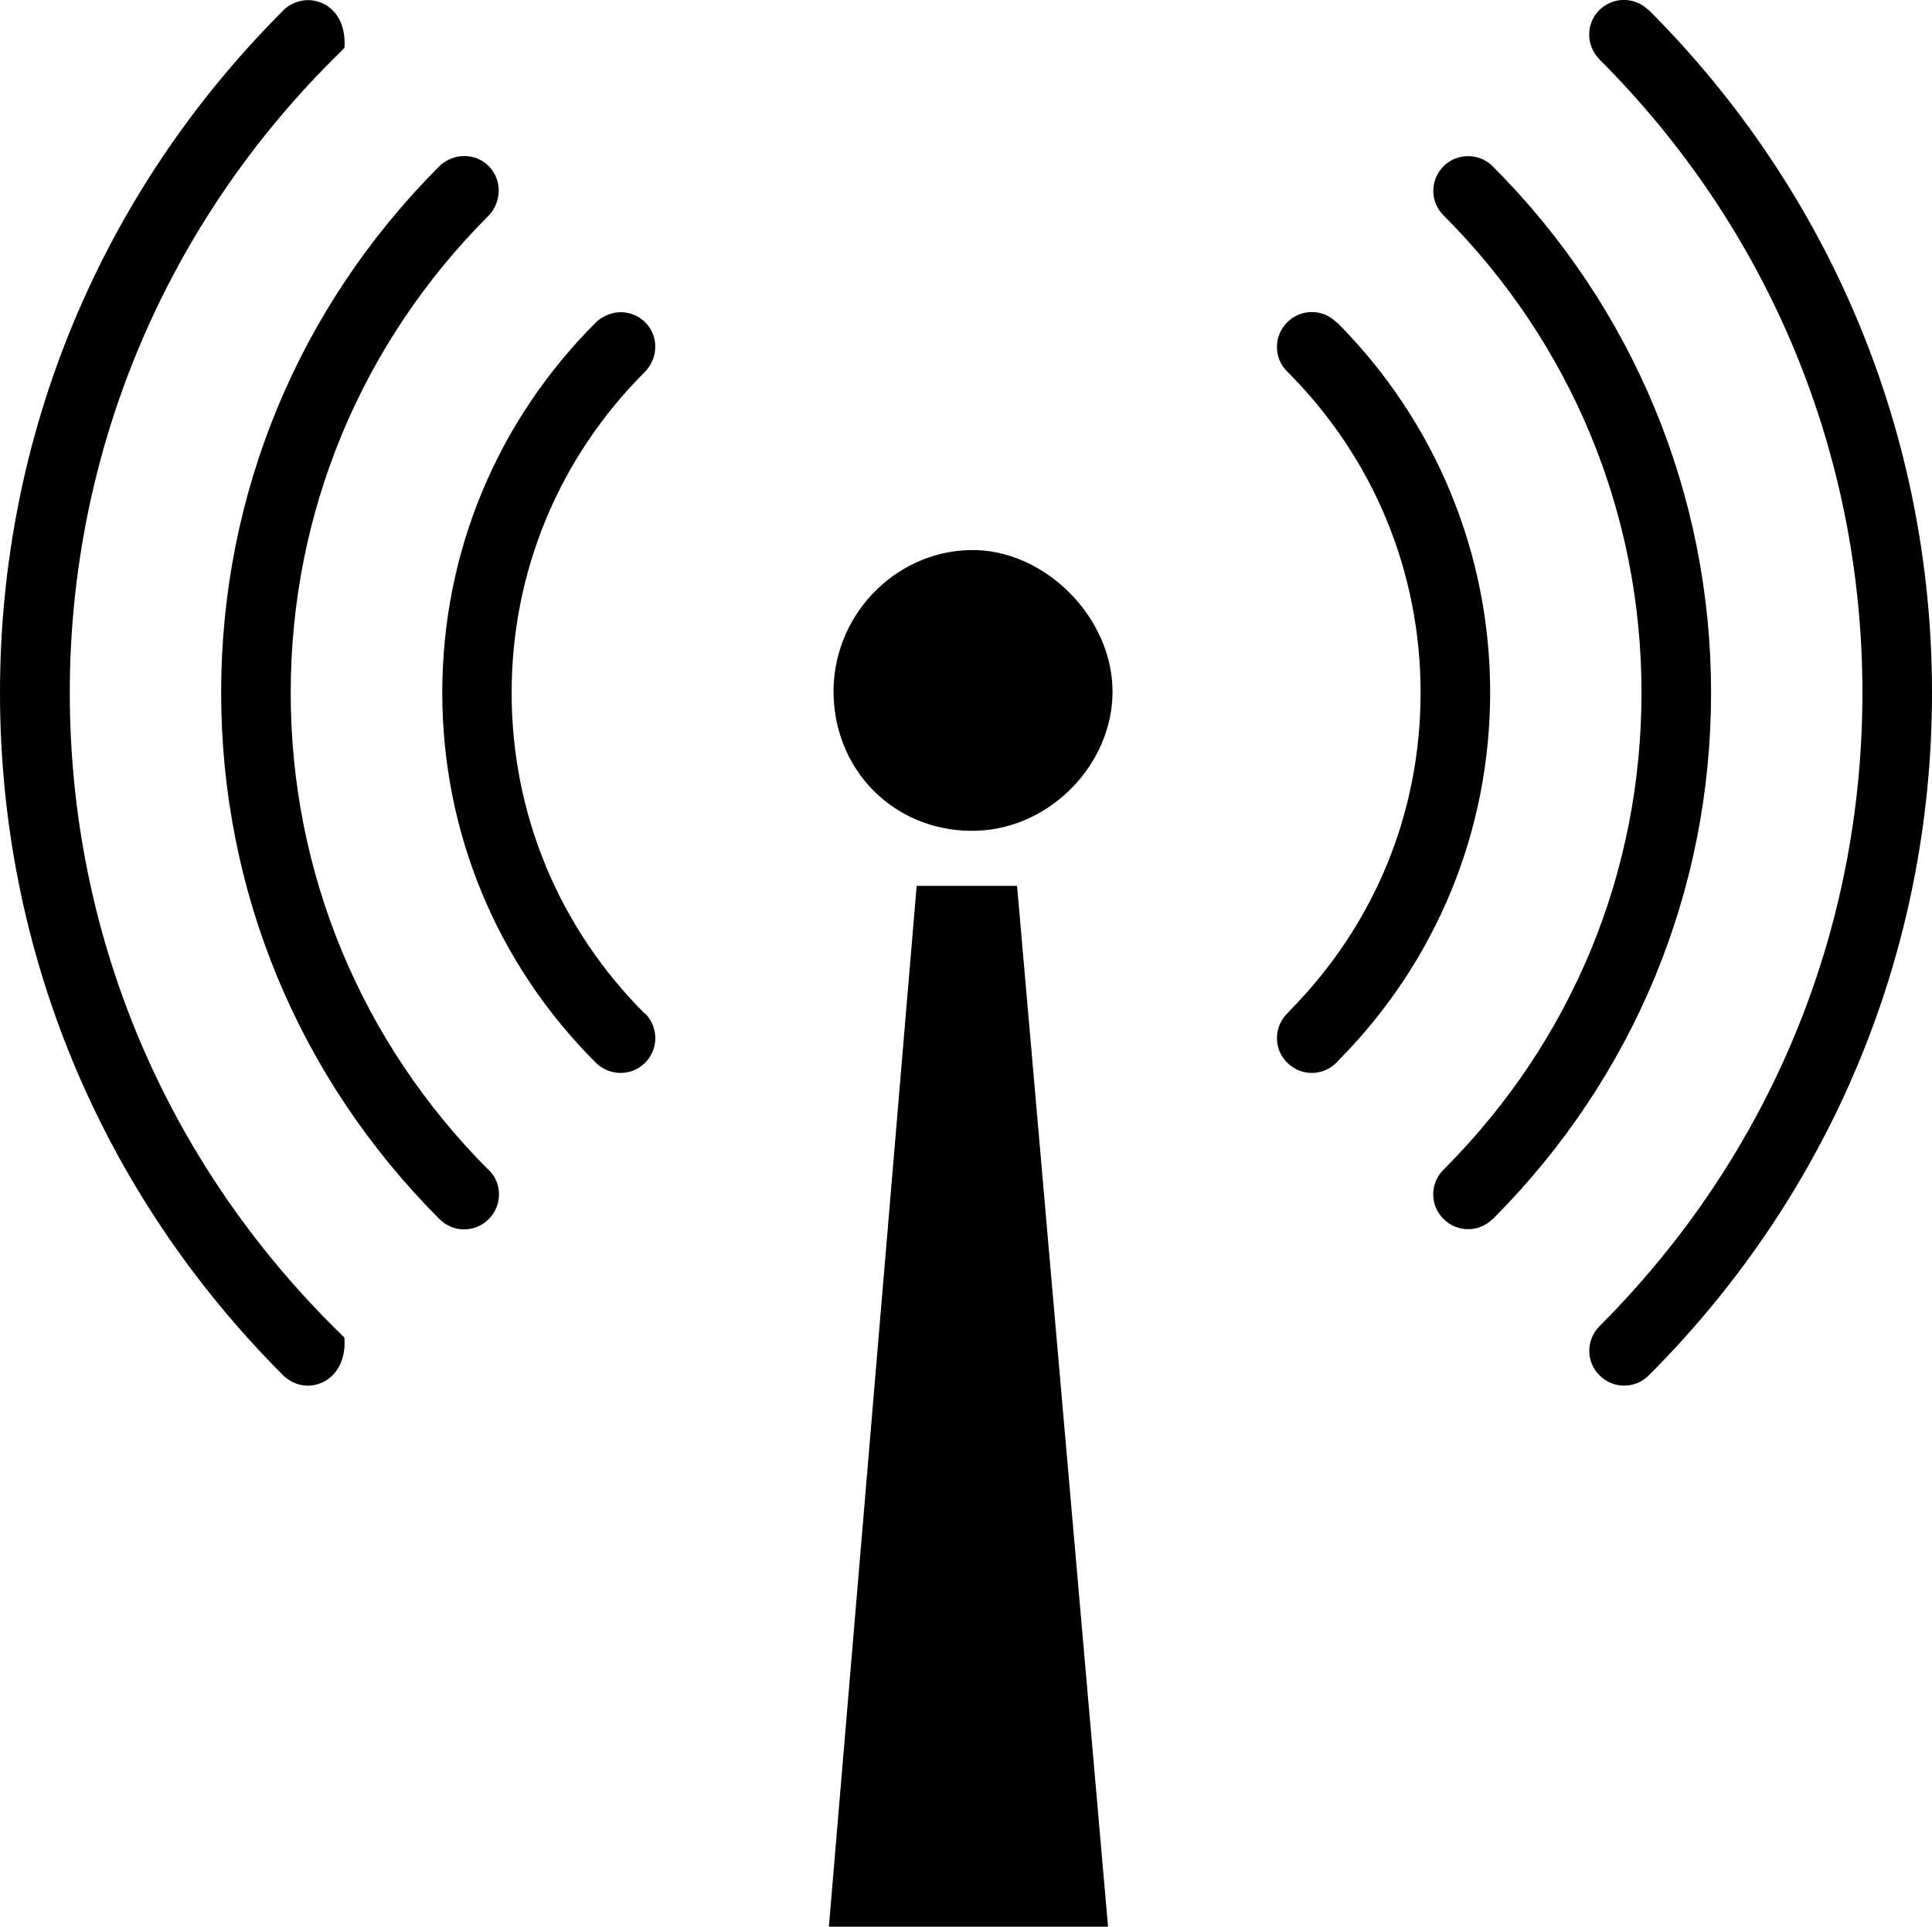 <?xml version="1.0" encoding="UTF-8"?><svg id="Layer_1" xmlns="http://www.w3.org/2000/svg" viewBox="0 0 90.25 90.02"><path d="M45.7,38.81c3.4-.15,6.27-3.12,6.27-6.5,0-3.5-3.22-6.69-6.66-6.61-3.59,.08-6.48,3.17-6.37,6.8,.11,3.71,3.07,6.47,6.76,6.31Z"/><path d="M13.55,64.51c.26,.15,.54,.23,.83,.23,.9,0,1.81-.75,1.71-2.24-.09-.09-.18-.19-.28-.28C7.72,54.27,3.26,43.66,3.26,32.37S7.76,10.37,15.92,2.41c.06-.06,.11-.12,.17-.17,.13-1.88-1.34-2.57-2.39-2.08-.17,.08-.33,.18-.46,.32C4.7,9.01,0,20.34,0,32.37s4.7,23.36,13.23,31.89c.1,.1,.21,.18,.32,.24Z"/><path d="M74.72,2.78c7.92,7.92,12.28,18.43,12.28,29.59s-4.34,21.61-12.22,29.53c-.02,.02-.04,.04-.06,.06-.64,.64-.64,1.67,0,2.3,.32,.32,.73,.48,1.15,.48s.83-.16,1.15-.48c.02-.02,.03-.03,.05-.05,8.5-8.53,13.18-19.84,13.18-31.85S85.55,9.01,77.02,.47c-.02-.02-.05-.04-.07-.05-.64-.58-1.62-.56-2.24,.05-.62,.62-.63,1.61-.04,2.25,.02,.02,.03,.04,.04,.05Z"/><path d="M22.83,54.67c-5.96-5.97-9.25-13.89-9.25-22.3s3.28-16.33,9.25-22.3c.12-.12,.21-.25,.28-.4,.32-.62,.23-1.39-.28-1.91-.51-.51-1.28-.6-1.89-.29-.15,.08-.29,.17-.41,.29-6.58,6.58-10.2,15.32-10.2,24.6s3.62,18.01,10.2,24.6c.08,.08,.18,.16,.27,.22,.27,.17,.57,.26,.88,.26,.42,0,.83-.16,1.15-.48,.56-.56,.63-1.42,.21-2.05-.06-.09-.13-.17-.21-.25Z"/><path d="M69.73,56.97s.06-.06,.08-.09c6.52-6.57,10.12-15.27,10.12-24.51s-3.62-18.01-10.2-24.6c0,0-.02-.01-.02-.02-.64-.61-1.65-.61-2.28,.02-.63,.63-.64,1.66,0,2.29,0,0,0,0,0,0,5.96,5.97,9.25,13.89,9.25,22.3s-3.25,16.24-9.15,22.19c-.03,.03-.06,.07-.1,.1-.64,.64-.64,1.67,0,2.3,.32,.32,.73,.48,1.15,.48s.83-.16,1.15-.48Z"/><path d="M30.13,47.37c-4.02-4.01-6.23-9.34-6.23-15s2.21-10.99,6.23-15c.1-.1,.19-.22,.26-.35,.36-.62,.28-1.43-.25-1.96-.53-.53-1.32-.61-1.94-.26-.13,.07-.25,.15-.36,.26-4.63,4.62-7.18,10.77-7.18,17.3s2.55,12.68,7.18,17.3c.07,.07,.15,.13,.22,.18,.28,.19,.6,.29,.93,.29,.42,0,.83-.16,1.15-.48,.57-.57,.62-1.46,.17-2.09-.05-.07-.11-.15-.17-.21Z"/><path d="M62.45,15.08s-.01-.01-.02-.02c-.64-.64-1.67-.64-2.3,0-.64,.64-.64,1.67,0,2.3,.01,0,.02,.02,.03,.03,4,4.01,6.2,9.32,6.2,14.97s-2.17,10.86-6.1,14.85c-.05,.05-.08,.1-.13,.14-.64,.64-.64,1.67,0,2.3,.32,.32,.74,.48,1.15,.48s.83-.16,1.15-.48c.04-.04,.08-.09,.12-.13,4.55-4.61,7.06-10.7,7.06-17.17s-2.54-12.66-7.16-17.29Z"/><polygon points="51.76 90.02 47.51 41.39 42.82 41.39 38.72 90.02 51.76 90.02"/></svg>